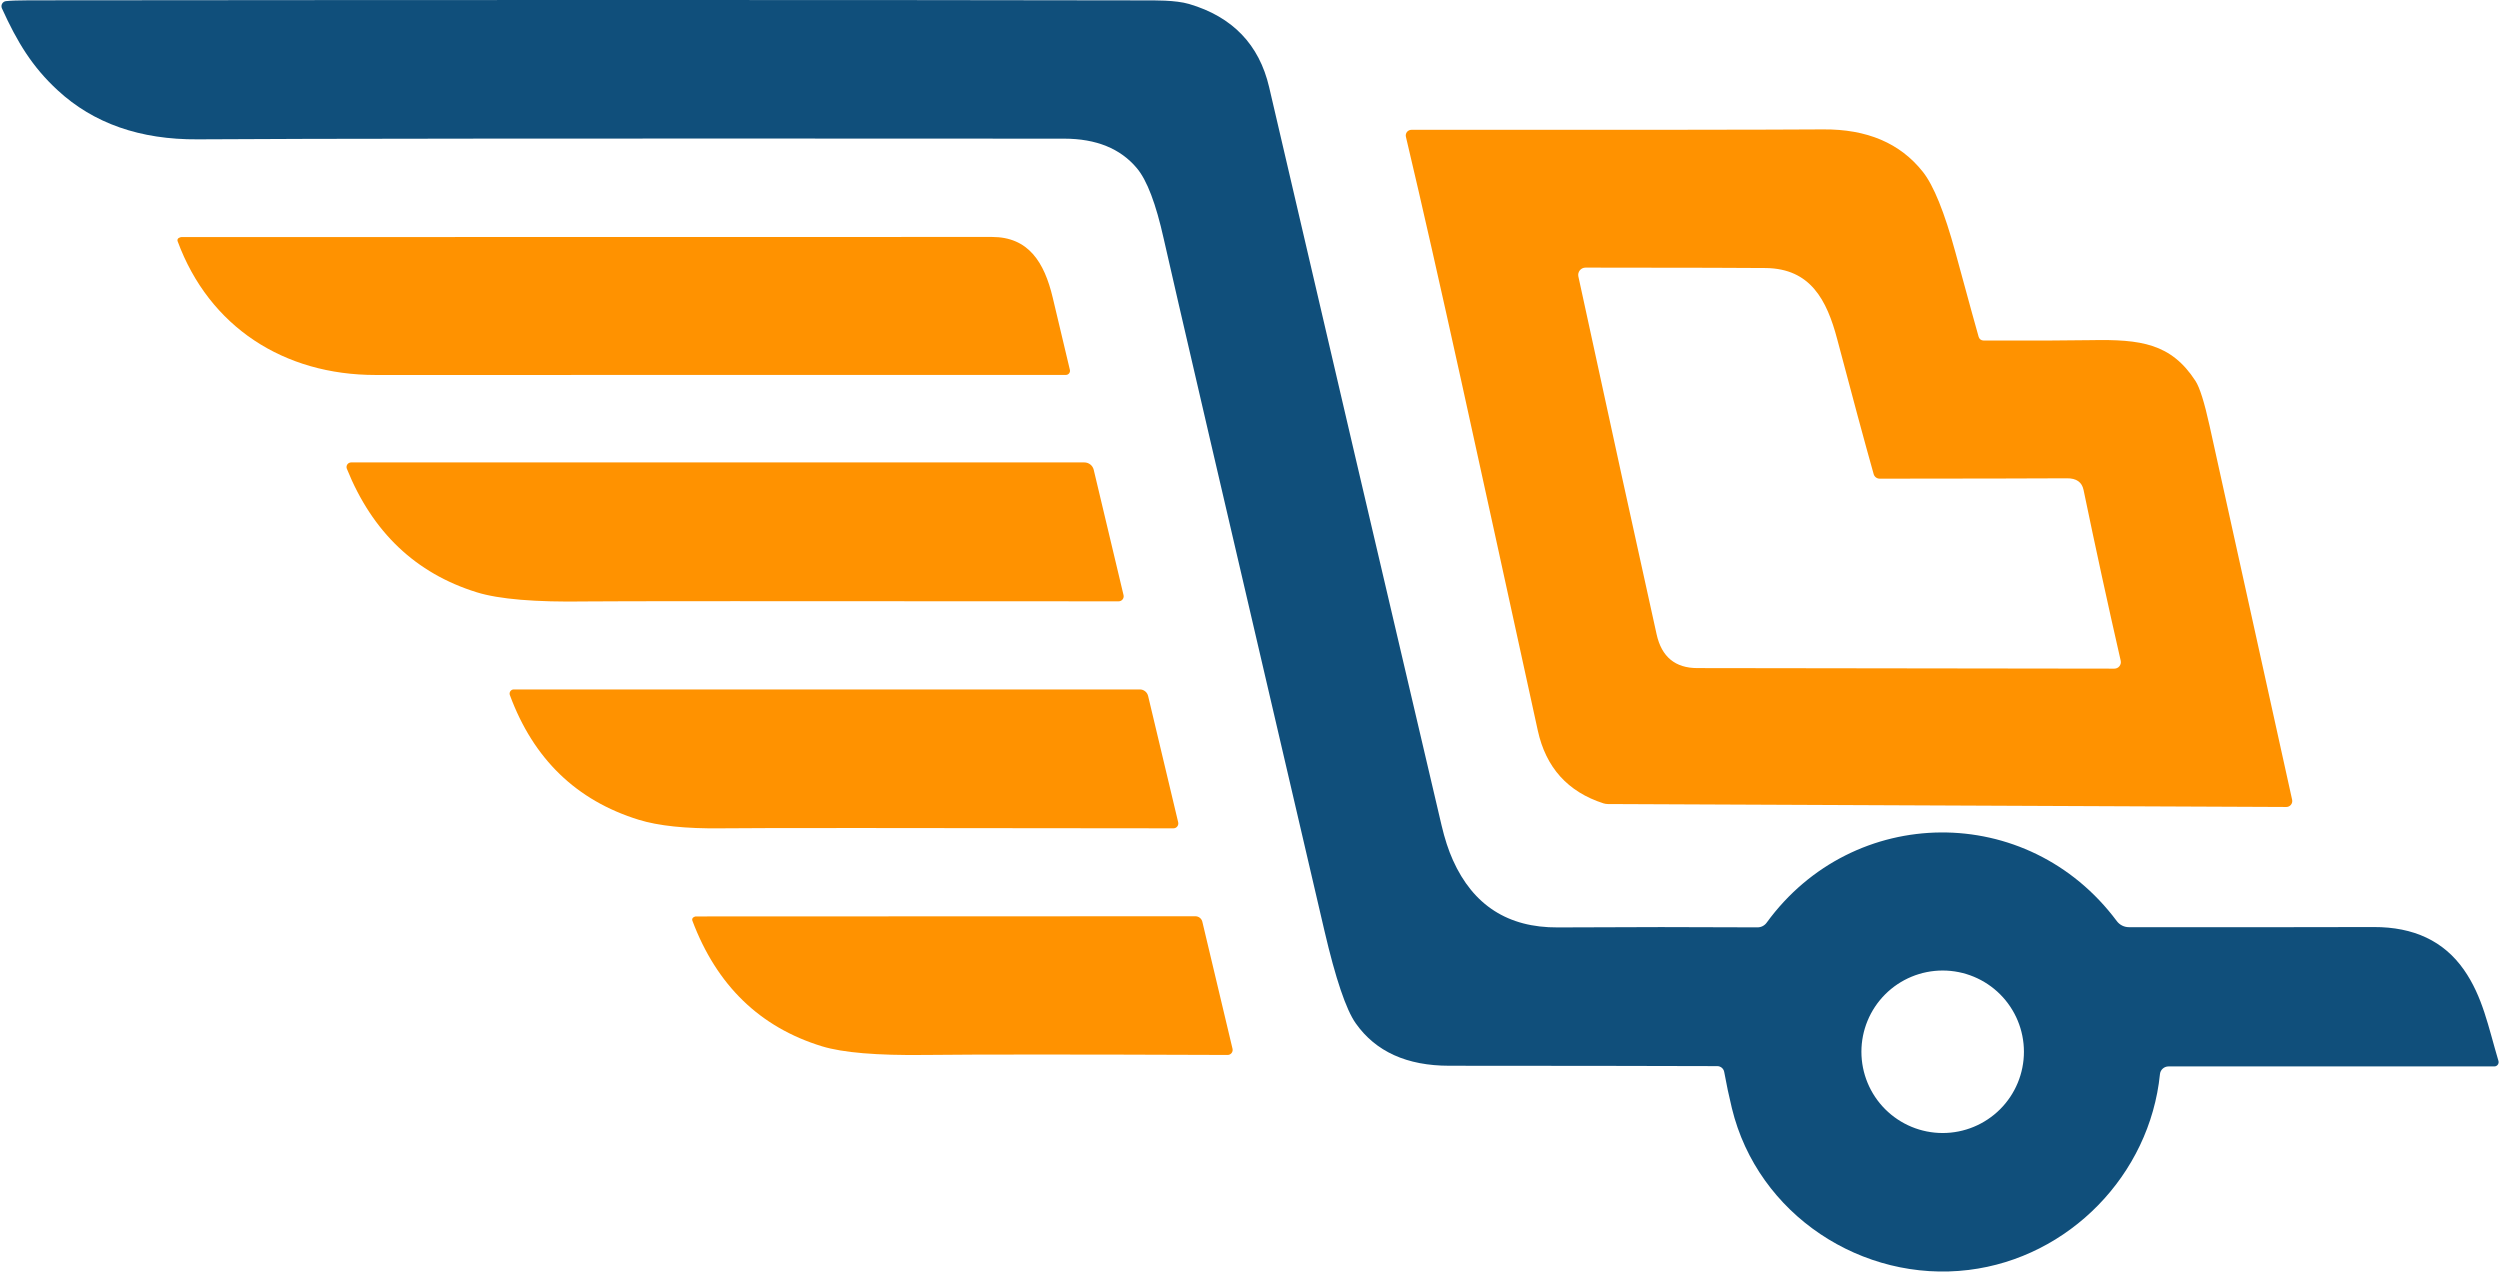 <svg xmlns="http://www.w3.org/2000/svg" width="1451" height="738" viewBox="0 0 1451 738" fill="none"><path d="M1.121 4.85C0.925 4.417 0.834 3.944 0.856 3.47C0.877 2.996 1.009 2.535 1.242 2.125C1.476 1.714 1.802 1.366 2.196 1.11C2.59 0.854 3.038 0.696 3.506 0.65C6.14 0.365 10.613 0.211 16.925 0.187C284.537 -0.074 500.048 -0.062 663.458 0.223C669.866 0.223 682.218 -0.026 690.191 2.323C715.369 9.773 730.842 25.86 736.608 50.583C769.404 191.661 802.758 334.46 836.669 478.979C838.496 486.761 840.703 493.523 843.29 499.265C855.037 525.436 875.291 538.438 904.053 538.272C945.439 538.035 984.096 538.023 1020.02 538.236C1021.06 538.247 1022.08 538.007 1023.01 537.537C1023.94 537.066 1024.75 536.379 1025.36 535.531C1075.59 466.487 1176.9 465.206 1228.62 534.642C1229.44 535.725 1230.49 536.603 1231.7 537.209C1232.91 537.814 1234.25 538.129 1235.6 538.13C1299.05 538.177 1346.43 538.153 1377.73 538.058C1400.96 537.987 1418.38 546.22 1429.99 562.758C1440.98 578.453 1444.15 595.75 1450.1 615.751C1450.21 616.123 1450.23 616.515 1450.16 616.897C1450.1 617.279 1449.94 617.64 1449.71 617.951C1449.48 618.262 1449.18 618.514 1448.83 618.689C1448.48 618.863 1448.1 618.954 1447.71 618.954H1258.59C1257.36 618.956 1256.17 619.412 1255.25 620.234C1254.34 621.055 1253.77 622.185 1253.64 623.403C1247.73 681.877 1200.92 729.959 1142.62 737.077C1081.11 744.623 1020.24 705.224 1005.18 643.191C1003.47 636.144 1001.99 629.133 1000.73 622.157C1000.56 621.212 1000.07 620.355 999.335 619.736C998.599 619.118 997.67 618.778 996.709 618.776C961.588 618.658 909.736 618.587 841.154 618.563C816.545 618.563 798.451 610.353 786.87 593.935C781.246 585.962 775.183 568.025 768.681 540.123C711.442 294.599 680.355 160.745 675.419 138.561C670.91 118.251 665.713 104.596 659.827 97.597C650.288 86.208 636.227 80.502 617.646 80.478C340.613 80.312 172.979 80.443 114.744 80.87C81.354 81.107 54.278 71.628 33.513 52.433C18.67 38.767 9.984 24.388 1.121 4.85ZM1174.69 610.448C1174.69 597.942 1169.72 585.947 1160.88 577.104C1152.03 568.26 1140.03 563.292 1127.53 563.292C1115.02 563.292 1103.02 568.26 1094.17 577.104C1085.33 585.947 1080.36 597.942 1080.36 610.448C1080.36 622.955 1085.33 634.95 1094.17 643.793C1103.02 652.637 1115.02 657.605 1127.53 657.605C1140.03 657.605 1152.03 652.637 1160.88 643.793C1169.72 634.95 1174.69 622.955 1174.69 610.448Z" fill="#104F7B"></path><path d="M1326.97 468.371L933.241 466.663C932.368 466.663 931.504 466.531 930.678 466.271C909.937 459.604 897.217 445.486 892.519 423.919C857.065 261.842 835.422 161.443 815.987 79.373C815.875 78.894 815.872 78.396 815.978 77.916C816.085 77.436 816.298 76.986 816.602 76.599C816.907 76.213 817.294 75.9 817.736 75.684C818.178 75.468 818.663 75.354 819.155 75.351C948.511 75.398 1028.18 75.315 1058.15 75.102C1083.56 74.888 1102.84 83.086 1115.99 99.694C1122.26 107.572 1128.57 123.16 1134.93 146.46C1143.21 176.853 1147.71 193.213 1148.42 195.538C1148.6 196.146 1148.97 196.679 1149.47 197.058C1149.98 197.437 1150.6 197.64 1151.23 197.638C1181.92 197.709 1202.74 197.638 1213.7 197.424C1242.46 196.891 1260.08 199.275 1274.25 221.092C1276.72 224.888 1279.45 233.572 1282.44 247.144C1307.31 359.679 1323.28 432.022 1330.35 464.171C1330.46 464.677 1330.46 465.201 1330.34 465.705C1330.22 466.209 1329.99 466.68 1329.67 467.084C1329.35 467.487 1328.93 467.812 1328.47 468.035C1328 468.258 1327.49 468.372 1326.97 468.371ZM1227.16 388.08C1227.72 388.083 1228.28 387.958 1228.8 387.715C1229.31 387.471 1229.76 387.116 1230.11 386.675C1230.47 386.234 1230.72 385.719 1230.85 385.167C1230.98 384.615 1230.98 384.042 1230.86 383.489C1223.46 351.078 1216.27 318.027 1209.29 284.335C1208.34 279.803 1205.14 277.561 1199.68 277.609C1183.94 277.704 1147.71 277.775 1090.97 277.822C1090.18 277.822 1089.41 277.564 1088.78 277.089C1088.15 276.614 1087.7 275.947 1087.48 275.188C1082.23 256.539 1075.19 230.452 1066.33 196.926C1060.28 173.971 1050.74 155.962 1025.01 155.571C1016.82 155.452 981.889 155.369 920.212 155.322C919.582 155.323 918.959 155.466 918.391 155.739C917.822 156.012 917.322 156.409 916.926 156.9C916.53 157.391 916.249 157.964 916.103 158.578C915.958 159.191 915.951 159.83 916.083 160.446C934.546 245.673 949.686 314.919 961.504 368.185C964.399 381.235 972.29 387.76 985.175 387.76C1140.83 387.949 1221.49 388.056 1227.16 388.08Z" fill="#FF9200"></path><path d="M103.673 138.168C104.266 137.812 104.8 137.622 105.274 137.599C105.512 137.575 262.337 137.551 575.749 137.527C596.857 137.527 606.112 152.048 611.025 172.833C614.062 185.764 617.373 199.703 620.956 214.651C621.042 215.002 621.048 215.368 620.972 215.721C620.896 216.074 620.74 216.406 620.518 216.69C620.295 216.975 620.01 217.205 619.685 217.364C619.36 217.522 619.004 217.604 618.642 217.605C451.174 217.581 317.641 217.593 218.043 217.64C164.756 217.676 121.4 189.738 103.067 139.947C102.954 139.621 102.953 139.268 103.063 138.945C103.172 138.622 103.387 138.348 103.673 138.168Z" fill="#FF9200"></path><path d="M652.103 345.411C652.205 345.841 652.209 346.288 652.113 346.719C652.018 347.15 651.826 347.553 651.551 347.899C651.277 348.246 650.928 348.525 650.53 348.717C650.133 348.908 649.697 349.007 649.255 349.006C454.331 348.864 351.292 348.887 340.138 349.077C310.783 349.552 289.651 347.784 276.741 343.774C241.264 332.765 216.121 308.86 201.313 272.06C201.15 271.654 201.089 271.214 201.135 270.778C201.182 270.343 201.336 269.926 201.582 269.563C201.828 269.201 202.16 268.905 202.547 268.701C202.935 268.497 203.367 268.392 203.805 268.395H629.357C630.622 268.393 631.85 268.818 632.839 269.6C633.829 270.383 634.521 271.476 634.803 272.701L652.103 345.411Z" fill="#FF9200"></path><path d="M683.819 477.272C683.915 477.69 683.917 478.125 683.825 478.543C683.732 478.962 683.547 479.354 683.283 479.689C683.02 480.024 682.684 480.295 682.302 480.48C681.92 480.666 681.502 480.761 681.078 480.76C524.644 480.522 437.042 480.522 418.271 480.76C398.029 480.997 382.165 479.336 370.679 475.777C334.514 464.578 309.596 440.46 295.927 403.423C295.789 403.055 295.742 402.66 295.79 402.27C295.838 401.881 295.981 401.509 296.205 401.186C296.429 400.864 296.728 400.601 297.077 400.42C297.425 400.24 297.813 400.146 298.205 400.148H661.571C662.685 400.146 663.768 400.525 664.641 401.224C665.514 401.922 666.126 402.898 666.376 403.992L683.819 477.272Z" fill="#FF9200"></path><path d="M402.68 532.291L403.392 531.971C403.533 531.924 403.69 531.9 403.854 531.9L693.785 531.793C694.728 531.792 695.643 532.108 696.38 532.69C697.118 533.272 697.633 534.085 697.843 534.996L715.356 608.703C715.459 609.132 715.462 609.579 715.367 610.01C715.271 610.441 715.079 610.845 714.805 611.191C714.531 611.537 714.182 611.817 713.784 612.008C713.386 612.2 712.95 612.299 712.509 612.297C624.729 611.965 566.113 611.965 536.664 612.297C508.97 612.63 489.119 610.957 477.111 607.279C441.04 596.223 415.945 571.891 401.825 534.284C401.692 533.905 401.706 533.49 401.864 533.121C402.022 532.752 402.313 532.456 402.68 532.291Z" fill="#FF9200"></path></svg>
